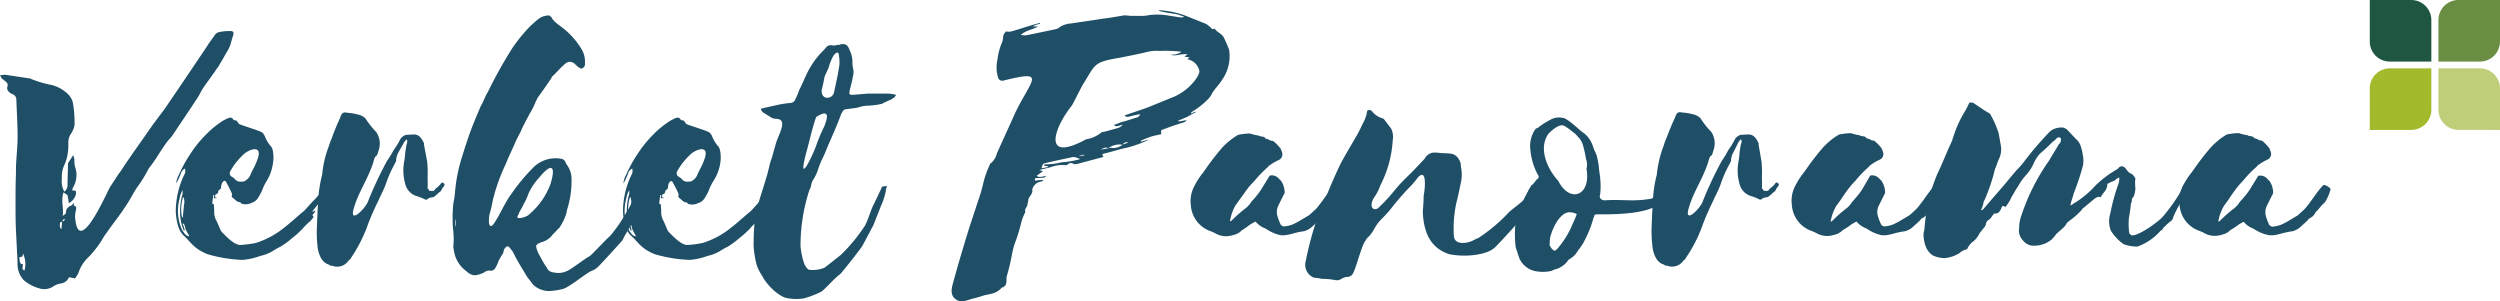<svg id="Layer_1" data-name="Layer 1" xmlns="http://www.w3.org/2000/svg" width="402.37" height="48.52" viewBox="0 0 402.37 48.52"><defs><style>.cls-1{fill:#1f4f67;}.cls-2{fill:#a3ba2c;}.cls-3{fill:#bece79;}.cls-4{fill:#1f5641;}.cls-5{fill:#698d42;}</style></defs><path class="cls-1" d="M11.1,44.62a1.62,1.62,0,0,1-1.3,1,3.55,3.55,0,0,0-1.1.39,2.62,2.62,0,0,1-2.4.39,6.5,6.5,0,0,1-2.47-1.3,3.75,3.75,0,0,1-1-2.79l-.26-5.2c-.07-1.49-.07-3-.07-4.48s0-3.11.07-4.67V26.9c.06-1.63.26-3.25.26-4.87,0-2-.13-4-.2-6a.92.92,0,0,0-.52-.84,1.71,1.71,0,0,1-.78-.52A.83.83,0,0,1,1.17,14,.65.65,0,0,0,1,13.2l-.64-.52C.2,12.55.2,12.42,0,12.09c.39,0,.65-.06.84-.06l3.84.58a.38.38,0,0,1,.26.07,17.79,17.79,0,0,0,3.37,1A5.75,5.75,0,0,1,11,15.21a2.76,2.76,0,0,1,.78,1.62A19,19,0,0,1,12,20.14a3.55,3.55,0,0,1-.52,1.3A2.5,2.5,0,0,0,11,23a9.49,9.49,0,0,1-.13,1.88,6.64,6.64,0,0,1-.58,1.82,4.61,4.61,0,0,0-.33,2,3.58,3.58,0,0,0,.39,2.15,1.36,1.36,0,0,0,.52-1.17c0-1.11.07-2.21.07-3.31,0-.13.13-.26.19-.39l.65-1a2.77,2.77,0,0,1,.2.72,3.54,3.54,0,0,0,.19,1.43,3.94,3.94,0,0,1-.45,3.11,2.8,2.8,0,0,1-.13.39c.19,0,.39.07.58.07.26.65-.32,1.62-1.1,2a8.75,8.75,0,0,0-.2-1.23c-.06-.2-.39-.26-.65-.52-.45,1.49.07,2.46-.13,3.83.26-.26.52-.39.52-.46a1.17,1.17,0,0,1,.85-1.23,2.81,2.81,0,0,0,.45-.46c0,.26-.06.46,0,.46.52.13.33.58.26,1a3.23,3.23,0,0,0-.06,1.1c.58,6,4.8-3.57,5.58-5.06.59-.85,1.1-1.76,1.75-2.6,1.43-2.21,3-4.35,4.48-6.49.85-1.24,1.76-2.4,2.67-3.64l2.72-4,3.9-5.78c.39-.65.84-1.23,1.3-1.88a1.13,1.13,0,0,1,.78-.58A7.18,7.18,0,0,1,36.88,5c.71-.06.84.2.58.91-.19.52-.26,1-.45,1.49a7.75,7.75,0,0,1-.52,1c-.39.65-.71,1.3-1.1,1.88a2.48,2.48,0,0,1-.46.71c-.71,1.11-1.56,2.15-2.27,3.25-.33.46-.52,1-.91,1.56-1.3,2-2.66,4-4,6l-.19.26c-1.36,1.43-2.14,3.18-3.38,4.74A.31.31,0,0,1,24,27a22,22,0,0,1-2,3.25c-.65,1-1.17,2.08-1.82,3-.84,1.3-1.88,2.6-2.79,3.89l-.65.91A15.93,15.93,0,0,1,14,41.63a6,6,0,0,0-1.37,2.28c-.06.26-.39.58-.52.91Zm-8-3.18c.13,1,.13,1,.58,1.1.07.33-.32.78.26,1a4,4,0,0,0-.26-2.79,1.57,1.57,0,0,1-.06.52Zm6.55-5.58c0,.39-.12.78.26,1,0-.39.07-.78.07-1.17C9.87,35.73,9.67,35.79,9.67,35.86Zm.33-.2a.24.24,0,0,1,.19-.06.51.51,0,0,0,.26-.26.26.26,0,0,1-.06-.13.47.47,0,0,0-.26.26Z" transform="translate(0 0)"/><path class="cls-1" d="M35.58,30.21a.42.42,0,0,1-.26.32c-.07.07-.2.13-.2.33s-.13.32-.32.39-.13.13-.2.52c.13,0,.2,0,.26.06v.07h-.45a1.76,1.76,0,0,0,.06-.52h-.13l-.19,1.36c.13.06.19.13.26.13a9.36,9.36,0,0,1,.06,1.3,3.15,3.15,0,0,0,.26,1.17c.2.26.72,1.68.91,1.94.91.91,2,2.08,3,2.15a17,17,0,0,0,2.54-.33,13.68,13.68,0,0,0,4.48-2.4c1.1-.84,2.14-1.82,3.24-2.73l.2-.19,1.17-1.3a16.25,16.25,0,0,0,1.94-2.27,1.52,1.52,0,0,1,.78-.78,6.82,6.82,0,0,1-.52,1.62,1.31,1.31,0,0,1-.32.52,6.53,6.53,0,0,0-1,1.36l-.65.78-.26.39.52-.19c-.07.39-.39.45-.46.78.07.06.07.13.2.19a3.8,3.8,0,0,1-.65.78,10.48,10.48,0,0,0-1.11,1.1,14.87,14.87,0,0,1-1.88,1.69,8.43,8.43,0,0,1-.91.72l-.78.52a9.77,9.77,0,0,0-1.17.65,6.36,6.36,0,0,1-2.07.84l-.59.2a10.74,10.74,0,0,1-2.34.45,23.07,23.07,0,0,1-5.58-.91c-2.27-.91-2.73-2-3.77-2.92a3.49,3.49,0,0,1-.9-1.36,9.29,9.29,0,0,1-.46-2.73,13.81,13.81,0,0,1,1.36-5.78c.2-.39.2-.39.13-1a1.16,1.16,0,0,0-.64.71,11,11,0,0,1-.78,1.69,3.39,3.39,0,0,1,.45-1.43,20,20,0,0,1,1.82-3.31,17.48,17.48,0,0,1,2.4-3A14.91,14.91,0,0,1,36,19.36l.65-.32c.33-.13.65-.19.85.13s.45.13.58.26.26.39.39.52c.65.32,3.12,1,3.7,1.36a1.62,1.62,0,0,1,.46.65,5.56,5.56,0,0,0,1,1.62,1.52,1.52,0,0,1,.26.59,5.59,5.59,0,0,1,0,2.34A7.15,7.15,0,0,1,43,29a8.32,8.32,0,0,0-.71,1.36,5.85,5.85,0,0,1-.65,1.3,1.9,1.9,0,0,1-1.17,1,2.1,2.1,0,0,1-1.24.2c-.19-.07-.39,0-.52-.26a.06.06,0,0,0-.06-.07c-.52.07-.84-.51-1.23-.71a.62.62,0,0,1-.13-.32c.13-.26,0-.39-.07-.59-.26-.52-.52-1.1-.84-1.62-.07-.2-.26-.26-.46-.07S35.58,29.82,35.58,30.21Zm-6.17,5.84.2.52c0,.19.19.32.06.58-.06-.06-.13-.06-.13-.13A8.29,8.29,0,0,1,29,34.69c-.07-.07,0-.13,0-.2a10.59,10.59,0,0,1,.26-2.85,2.09,2.09,0,0,0,.13-.59V30.6a4.16,4.16,0,0,0-.39.91l-.2.91a7.32,7.32,0,0,0,.52,4.6,5.41,5.41,0,0,0,.52.72,1.11,1.11,0,0,0,.45.26c0,.06.07,0,.2,0a6.56,6.56,0,0,1-.52-.91c-.2-.39-.2-.78-.39-1.1A.26.26,0,0,0,29.41,36.05Zm0-4.15a6.72,6.72,0,0,0-.13,3c0,.07.07.07.13.13l.2-2a2.27,2.27,0,0,0-.07-1.3C29.48,31.77,29.41,31.83,29.41,31.9Zm8.18-5.2-.45.72c-.26.45-.2.78.13,1a2.15,2.15,0,0,1,.58.45c.39.46.91.39,1.43.33a2.06,2.06,0,0,0,1-1c.45-1.1.71-1.3,1.1-2.4,1-2.47-1-1.89-2-1.11A11.46,11.46,0,0,0,37.59,26.7Z" transform="translate(0 0)"/><path class="cls-1" d="M59.28,32.29a62,62,0,0,1,3-6.37,17.29,17.29,0,0,0,1.11-1.82,11.21,11.21,0,0,0,1-1.62,1.54,1.54,0,0,1,1-.78c.46,0,.85-.06,1.24-.06.78,0,1.23.58,1.62,1.43v.26L68.75,26a17.24,17.24,0,0,1,.07,2.59,17.22,17.22,0,0,1,0,1.76c.32.19.26.45.32.39s.59.06.72-.07l.26-.32a3.93,3.93,0,0,0,.78-.72c.19-.32.39-.32.65,0a.6.6,0,0,1-.26.52l-.2.33a.65.65,0,0,1-.39.45l-.19.2c-.07.06-.2.13-.2.19l-.19.13a.92.92,0,0,1-.72.33,1.23,1.23,0,0,0-.58.26.39.39,0,0,1-.52,0,10.82,10.82,0,0,0-1.36-.52,2.65,2.65,0,0,1-1.69-1.82,8,8,0,0,1-.2-3.7c.13-.59.13-1.11.2-1.63l.19-1.16a1,1,0,0,0,.07-.72c-.07,0-.2-.06-.2.07l-.26.32-.91,1.62a3.16,3.16,0,0,0-.38,1.17c.06.26-.13.46-.2.65a20.14,20.14,0,0,0-1.49,3.38c-.33.91-.78,1.69-1.17,2.6a41,41,0,0,0-1.75,4c-.13.45-.39,1-.59,1.49a24.62,24.62,0,0,1-2.14,3.83c0,.13-.2.2-.33.33a2.19,2.19,0,0,1-2.72.78c-.13.13-.26,0-.39-.13-1-.26-1.56-1.23-1.82-2.53A19.23,19.23,0,0,1,51,36.7c.07-1.69.13-3.38.26-5.06a20.08,20.08,0,0,1,.59-3.51,17.22,17.22,0,0,1,1.1-4.67,10.37,10.37,0,0,1,.46-1.24A34.67,34.67,0,0,1,54.73,19c.26-.85.52-1,1.17-.85a8.31,8.31,0,0,1,1.62.26,2.5,2.5,0,0,1,1.3.65,14.26,14.26,0,0,0,1.75,2.21,3.34,3.34,0,0,1,.33,3.05c-.33,1.3-.46.32-.78,1.69-.84,2.72-2.4,4.87-3.12,7.33C56,36.44,59,33.39,59.28,32.29Z" transform="translate(0 0)"/><path class="cls-1" d="M86.93,41.25A13.21,13.21,0,0,0,88,43.06a1.23,1.23,0,0,0,1.1.78,3.18,3.18,0,0,0,2.08-.19c.65-.2,3-2.08,3.7-2.4.26-.13,2.92-3,3.24-3.19a23.47,23.47,0,0,0,2.67-3.83c.65-1,1.16-2.2,1.81-3.24l.39-.85.2-.78c.32.91,1.17.2.91.85a2.55,2.55,0,0,0-.2.84,11.74,11.74,0,0,1-1.23,2.4,13.8,13.8,0,0,1-1.1,2.6v.13c-.39.78-1,1.62-1.37,2.47-.45.52-3.5,3.89-4,4.35a3.44,3.44,0,0,1-1.11.65c-1,.52-3.5,2.59-4.48,2.85a10.8,10.8,0,0,1-2,.33,3.69,3.69,0,0,1-2.79-1l-1-1.3c-.71-1.23-1.62-2.6-2.27-4-.59-.72-.78-1.3-1.37-.46-.13.2-.13.59-.26.78A11.39,11.39,0,0,0,80.24,42a5.2,5.2,0,0,1-.58,1.23.8.8,0,0,1-.78.33,1.26,1.26,0,0,0-1,.32c-1.37.59-1.89.59-2.86-.26a5,5,0,0,1-2-3.57.75.75,0,0,1-.06-.39,12.05,12.05,0,0,0-.07-3,25.4,25.4,0,0,1,.07-3.9A16,16,0,0,0,73.23,31a25.64,25.64,0,0,1,1-5.33c.33-1,.65-2.14,1-3.11.58-1.82,1.36-3.64,2.14-5.46.46-.78.72-1.62,1.17-2.33a70.89,70.89,0,0,1,3.83-6.89,25.65,25.65,0,0,1,3-3.7c.45-.39.91-.84,1.43-1.23a2.82,2.82,0,0,1,1.62-.46c.07,0,.2.2.33.26.32.72,1.1,1.17,1.75,1.69a12.39,12.39,0,0,1,3,3.31,3.83,3.83,0,0,1,.65,2.15v.58a.82.82,0,0,1-.65.58,1.74,1.74,0,0,0-.45-.26c-.13-.19-.39-.32-.52-.51-.65-.52-1.17-.46-1.88.26-.59.51-1.17,1.23-1.82,1.81a2,2,0,0,1-.39.65c-.65,1-1.36,1.95-2,2.86a1.27,1.27,0,0,1-.2.45,11.87,11.87,0,0,1-1,2c-.46.9-1,1.81-1.43,2.85l-.71,1.37c-.52,1.23-1.17,2.53-1.69,3.83a32.14,32.14,0,0,0-1.82,4.8c-.06.39-.19.65-.26,1a21.73,21.73,0,0,1-.58,2.46c-.26,2.08.32,2,.78,1.3,1-1.49,1.68-3.25,2.79-4.74a29.61,29.61,0,0,1,3.7-4.41,5.08,5.08,0,0,1,4.22-1.24.9.9,0,0,1,.78.59,1.49,1.49,0,0,0,.26.45,3.9,3.9,0,0,1,.71,2.4,15.24,15.24,0,0,1-.71,4.74l-.13.65A9,9,0,0,1,90,36.7c-.39.32-.65.71-1,1a3.39,3.39,0,0,1-1.49,1.17,5,5,0,0,0-.85.33c-.19,0-.19.26-.39.32A4.08,4.08,0,0,0,86.93,41.25Zm-13.7-4.68a2.37,2.37,0,0,0,0-1.36Zm11.82-5.39a8.34,8.34,0,0,1-.78,1.69c-.26.65-.65,1.1-.84,1.69-.72,1,1.29.39,1.68,0a11.79,11.79,0,0,0,3.51-5c1-3.38-.19-3-1.82-1A9.75,9.75,0,0,0,85.05,31.18Z" transform="translate(0 0)"/><path class="cls-1" d="M107.51,30.21a.42.42,0,0,1-.26.32c-.06.07-.19.13-.19.33s-.13.32-.33.39-.13.13-.19.52c.13,0,.19,0,.26.06v.07h-.46a1.52,1.52,0,0,0,.07-.52h-.13l-.2,1.36c.13.06.2.13.26.13a8,8,0,0,1,.07,1.3,3.15,3.15,0,0,0,.26,1.17c.19.26.71,1.68.91,1.94.91.91,2,2.08,3,2.15a16.86,16.86,0,0,0,2.53-.33,13.68,13.68,0,0,0,4.48-2.4c1.1-.84,2.14-1.82,3.25-2.73l.19-.19,1.17-1.3a17,17,0,0,0,2-2.27,1.49,1.49,0,0,1,.78-.78,6.82,6.82,0,0,1-.52,1.62,1.45,1.45,0,0,1-.33.52,6.92,6.92,0,0,0-1,1.36l-.65.78-.26.39.52-.19c-.07.39-.39.45-.46.78.07.06.07.13.2.19a3.8,3.8,0,0,1-.65.78,9.52,9.52,0,0,0-1.1,1.1,15.67,15.67,0,0,1-1.89,1.69,8.43,8.43,0,0,1-.91.72l-.77.52a9.77,9.77,0,0,0-1.17.65,6.41,6.41,0,0,1-2.08.84l-.59.2a10.54,10.54,0,0,1-2.33.45,23.15,23.15,0,0,1-5.59-.91c-2.27-.91-2.72-2-3.76-2.92a3.4,3.4,0,0,1-.91-1.36,9.29,9.29,0,0,1-.46-2.73,13.67,13.67,0,0,1,1.37-5.78c.19-.39.19-.39.13-1a1.15,1.15,0,0,0-.65.71,11,11,0,0,1-.78,1.69,3.39,3.39,0,0,1,.45-1.43,20.8,20.8,0,0,1,1.82-3.31,18.5,18.5,0,0,1,2.4-3A15,15,0,0,1,108,19.36l.65-.32c.32-.13.64-.19.84.13s.45.13.58.26.26.39.39.52c.65.32,3.12,1,3.7,1.36a1.62,1.62,0,0,1,.46.65,5.38,5.38,0,0,0,1,1.62,1.68,1.68,0,0,1,.26.59,5.76,5.76,0,0,1,0,2.34,7,7,0,0,1-1,2.53,8.32,8.32,0,0,0-.71,1.36,5.85,5.85,0,0,1-.65,1.3,1.88,1.88,0,0,1-1.17,1,2.06,2.06,0,0,1-1.23.2c-.2-.07-.39,0-.52-.26a.07.07,0,0,0-.07-.07c-.52.07-.84-.51-1.23-.71a.62.62,0,0,1-.13-.32c.13-.26,0-.39-.07-.59a17.87,17.87,0,0,0-.84-1.62c-.06-.2-.26-.26-.45-.07S107.51,29.82,107.51,30.21Zm-6.17,5.84.2.52c0,.19.19.32.06.58-.06-.06-.13-.06-.13-.13a8.29,8.29,0,0,1-.58-2.33c-.07-.07,0-.13,0-.2a10.59,10.59,0,0,1,.26-2.85,2.09,2.09,0,0,0,.13-.59V30.6a4.16,4.16,0,0,0-.39.91l-.2.91a7.32,7.32,0,0,0,.52,4.6,5.41,5.41,0,0,0,.52.72,1.09,1.09,0,0,0,.46.26c0,.06.06,0,.19,0a7.77,7.77,0,0,1-.52-.91c-.19-.39-.19-.78-.39-1.1A.26.26,0,0,0,101.34,36.05Zm0-4.15a6.72,6.72,0,0,0-.13,3c0,.07.07.07.13.13l.2-2a2.19,2.19,0,0,0-.07-1.3C101.41,31.77,101.34,31.83,101.34,31.9Zm8.18-5.2-.45.72c-.26.45-.2.78.13,1a2.15,2.15,0,0,1,.58.45c.39.46.91.39,1.43.33a2,2,0,0,0,1-1c.46-1.1.71-1.3,1.1-2.4,1-2.47-1-1.89-2-1.11A11.86,11.86,0,0,0,109.52,26.7Z" transform="translate(0 0)"/><path class="cls-1" d="M142,30c.32.07.78-.19.71,0,0,.39-.19.39-.13.72a11.19,11.19,0,0,1-.78,2.4l-1.23,3.12-1.76,3.31c-.25.45-3.31,4.35-3.63,4.61-.85.58-2.27,2.27-3,2.79a14.86,14.86,0,0,1-2.92,1.1,8.27,8.27,0,0,1-2.54-.06c-1.36-.2-3.37-2.21-4-3.51a8.32,8.32,0,0,1-.91-1.75,16,16,0,0,1-.52-3.18c0-5.46.65-6.24,2.21-11.49l.32-1.3a7.92,7.92,0,0,1,.39-1.3l.59-2.08c.32-1.43,2-3.9.45-4.22-.45-.07-.84,0-1.23-.32l-1.17-.72a1,1,0,0,1-.39-.58,1,1,0,0,1,.32-.13l2.66-.59a18,18,0,0,1,1.89-.26.84.84,0,0,0,.65-.52,12,12,0,0,0,.65-1.55c.65-1.24,1.1-2.54,1.81-3.71a12.9,12.9,0,0,1,2.15-2.72l.45-.52a1,1,0,0,1,.85-.26c.38.13.77-.07,1.23-.07.06,0,.06,0,.13-.06.91-.2,1.23.19,1.49.91a4.38,4.38,0,0,1,.46,2.08,4.6,4.6,0,0,0,.13,1,2.32,2.32,0,0,1,0,.91l-.2,1-.39,1.56a1.57,1.57,0,0,1-.06.52,1.06,1.06,0,0,0,.65.13l2.4-.2H143a9.19,9.19,0,0,1,1.23.2l-.26.39-.46.32-1.42.65a.07.07,0,0,1-.07.07,12.67,12.67,0,0,1-2.27.32,4.87,4.87,0,0,0-1.36.2,3.71,3.71,0,0,1-.85.19l-1.49.2c-.26.06-.39.26-.52.52l-.13.19c-.78,2.21-1.82,4.29-2.66,6.43l-.33.71a11,11,0,0,0-.78,1.95,8.07,8.07,0,0,1-.84,1.69c-.26.45-.2,1-.52,1.49a29.08,29.08,0,0,0-1.43,9,12,12,0,0,0,.65,3,3.52,3.52,0,0,0,.58.78c.07,0,.13.07.26.07a4.87,4.87,0,0,0,2.34-.33c.39-.26,2.34-1.81,2.73-2.14a27.08,27.08,0,0,0,3.83-4.67c.58-1.11.91-2.54,1.49-3.58Zm-9.35-9.61c.65-1.62.84-2.92-1.3-1.55-.72,2.14-1,3.63-1.56,5.64-1.43,5.39.65,1.37,1.56-1A23.61,23.61,0,0,1,132.64,20.4Zm2-7.46.19-.91.26-1.56A7.89,7.89,0,0,0,135,8.72c-.07-.26-.26-.33-.39-.2a1.41,1.41,0,0,0-.58.65,7.68,7.68,0,0,0-.65,1.69l-.26.58-.39.85c-.13.65-.26,1.36-.46,2.08-.26,1.68,1.56,1.75,1.95.58Z" transform="translate(0 0)"/><path class="cls-1" d="M191.2,2.68l2.92,1.17a4.18,4.18,0,0,1,.58.45c.26.13.26.52.78.33,0,0,.07,0,.07.06.45.59,1.23.78,1.49,1.5A19,19,0,0,1,197.82,8a6.6,6.6,0,0,1-1.1,4.81c-.46.78-1.17,1.43-1.63,2.2a3.11,3.11,0,0,1-.71,1,12.25,12.25,0,0,1-2.27,1.82l-.39.26v.2l.65-.33a.26.26,0,0,1,.06.13,14.89,14.89,0,0,0-1.36.72l-1.5.64c.39.26,1-.19,1.43-.06-.52.45-.91.39-1.36.58l-1,.33-1.75.65v.65c-.52.13-1,.19-1.63.39a15.64,15.64,0,0,0-1.62.65v.19a12.63,12.63,0,0,1,1.36-.39,19.09,19.09,0,0,1-3.5,1.3c-1.3.26-2.6.71-3.9,1a.31.31,0,0,0-.19.13l.19.39-3.76,1c-.46.13-.85.26-1.17.06a.64.64,0,0,0-.78.13.63.63,0,0,1-.46.13,5.19,5.19,0,0,0-2.33.33l-1.82.45.58.2-1,.71c.26.26.32.26,1.49.06-.2.33-.33.26-.59.26a5.81,5.81,0,0,1-1.1.07c-.19.32-.13.45.2.39A3.69,3.69,0,0,1,168,29l-.33.2a1.75,1.75,0,0,0-1.49,1.17.26.26,0,0,1-.06.13c.19.52-.33,1-.59,1.49v.13l-.19.91c-.07.32-.46.65-.33,1a.4.4,0,0,1-.06.26,7.57,7.57,0,0,0-.65,1.82c-.2.78-.46,1.62-.72,2.4a12.75,12.75,0,0,0-.71,2.47,34.36,34.36,0,0,1-.84,3.51c-.07.39,0,.71-.07,1a.87.87,0,0,1-.65.78h-.06c-1,1.17-2.15,1-3.18,1.37a16.49,16.49,0,0,1-1.63.45,14.05,14.05,0,0,1-1.62.46c-.07,0-.2,0-.26-.07s-.2,0-.26-.06c-1-.39-1.36-1.17-1-2.54.84-3.11,1.75-6.16,2.72-9.28l1.43-4.35a22.34,22.34,0,0,0,.78-2.66,14.92,14.92,0,0,1,1.1-3.12c0-.06.07-.19.13-.19a3,3,0,0,0,1-1.63l3-6.62c2.6-5.32,5.06-6.82-1.95-5.06a.71.71,0,0,1-.84-.39,5.64,5.64,0,0,1-.13-3,9.81,9.81,0,0,1,.78-2.86,3.45,3.45,0,0,0,.13-.77,1.3,1.3,0,0,1,.52-.91c.45.19,1.1-.07,1.75-.26,1.23-.39,2.47-.78,3.7-1.11-.07.26-.26.2-.45.26a2.24,2.24,0,0,0-.72.33h.84c-1,.58-1.81.52-2.79,1.36a4.48,4.48,0,0,0,.85.07l4.8-1a1.22,1.22,0,0,0,.52-.26,3.64,3.64,0,0,1,1.88-.65l5.2-.78c1.1-.13,2.21-.32,3.31-.52a5.67,5.67,0,0,1,1,.07h1.49A5.78,5.78,0,0,0,185,2.42a10.94,10.94,0,0,1,3.32.13l1.75.26a1,1,0,0,0,.52-.13l-1.17-.39c-.84-.13-1.75-.26-2.6-.46-.13,0-.26-.12-.39-.19A14.06,14.06,0,0,1,191.2,2.68ZM168,26.64l.13-.2a10.11,10.11,0,0,0,2.73-.32,13.75,13.75,0,0,0,3-.52c-1-.39-1-.39-1.75-.2-1.23.26-2.53.52-3.83.85-.39.06-.46.13-.65.84l1-.19a.21.21,0,0,1,.06-.13Zm.26,1.81a.06.06,0,0,0,.06-.06v.06ZM184.9,17.22l4.15-1.69a8.7,8.7,0,0,0,3.32-2.66c.45-.65.84-1.23.58-1.75a2.37,2.37,0,0,0-1.75-1.56l-.07-.06.33-.26-.85-.13.52-.33c-.84-.26-2,.39-2.72,0a2.51,2.51,0,0,0,1.75-.45,16,16,0,0,0-1.69-.13,15.79,15.79,0,0,0-1.82,0,6.25,6.25,0,0,0-2.14.19c-1.36.33-2.73.59-4,.85-4.67.78-4.09,1-6.29,4.48-.59,1.1-1.11,2.2-1.69,3.24-3.05,3.83-4.74,9.29,2.27,5.46a5.12,5.12,0,0,0,2.34-1,.73.73,0,0,1,.52-.19l2.14-.59a1.62,1.62,0,0,0,.91-.58c-.59.13-1,.45-1.43.06l1.17-.45c.78-.2,1.56-.46,2.34-.71a.8.8,0,0,0,.71-.59l-1,.2c-.58.13-1.23.45-1.49,0C182.24,18.13,183.54,17.74,184.9,17.22Zm-10.39,7.66-.78.2v.06a3.06,3.06,0,0,0,.72-.13C174.45,25,174.51,25,174.51,24.88Zm3.83-1c-.26-.26-.71-.06-1.17.2Zm.65-.06a2.6,2.6,0,0,0,1.69-.52,3,3,0,0,0-2.34.58A2.65,2.65,0,0,1,179,23.78Zm1.75-.58a3.42,3.42,0,0,0,.85-.33A.82.82,0,0,0,180.74,23.2Z" transform="translate(0 0)"/><path class="cls-1" d="M214.89,29.75a2,2,0,0,1,1.11.65,6.66,6.66,0,0,1-1,2.27c-.2.07-.26.26-.39.33l-.72.84a1.35,1.35,0,0,0-.39.46,1.81,1.81,0,0,1-.77.78.66.66,0,0,0-.33.26c-.39.45-.91.84-1.3,1.23a3.33,3.33,0,0,1-1.23.65,12.23,12.23,0,0,0-1.62.32,9.69,9.69,0,0,1-1.5.33h-.58a6.62,6.62,0,0,1-2.21-.91l-.32-.2a3.68,3.68,0,0,1-1.56-1.1,6.78,6.78,0,0,0-1.37.85L200,37a.21.21,0,0,0-.13.06,2.58,2.58,0,0,1-1.43.78,3.46,3.46,0,0,1-2.66-.19,6.52,6.52,0,0,0-1-.46,4.75,4.75,0,0,1-3.12-4.22,5,5,0,0,1,.52-2.92,11.76,11.76,0,0,1,1.56-2.4.31.31,0,0,1,.13-.19,40.06,40.06,0,0,1,2.85-3.71,11.42,11.42,0,0,1,2.47-2,1.65,1.65,0,0,1,.58-.13,7.74,7.74,0,0,1,1.24-.13h.19a7.85,7.85,0,0,0,1.37.33,1,1,0,0,0,.39.13c.32.06.58.06.71.32a.2.2,0,0,0,.13.07c.32,0,.58.32.91.32a.5.5,0,0,1,.32.13,6.42,6.42,0,0,1,1.11,1.17l.19.52a1,1,0,0,1-.58,1.3,8.49,8.49,0,0,0-1.63,1v.06A18.62,18.62,0,0,0,202,29l-.78.84c-.58.65-1,1.37-1.56,2.08l-.64.91a1.26,1.26,0,0,0-.26.39A7.12,7.12,0,0,0,198,35.4c-.07.07,0,.13,0,.26l.26-.19a20.76,20.76,0,0,1,2.14-1.89,3.94,3.94,0,0,0,1-1.1l.52-.58A13,13,0,0,0,203,30.47l1.36-2.21a1.48,1.48,0,0,1,1.43.45l.39.39a3.41,3.41,0,0,1,.58,1.89c0,.13-.06.19-.13.32l-.91,1.82a2.49,2.49,0,0,0-.19,1.36,8.17,8.17,0,0,0,.58,1.63.7.7,0,0,0,.59.32,5.16,5.16,0,0,0,1.36-.32,12.17,12.17,0,0,0,1.23-.65l1.43-.85,1-.91c.85-.84,2.14-3,3-3.83Z" transform="translate(0 0)"/><path class="cls-1" d="M227,30a39,39,0,0,0-2.66,3,21.34,21.34,0,0,1-2,2.27,6.57,6.57,0,0,0-1.11,1.49,6.82,6.82,0,0,1-.91,1.3,1.63,1.63,0,0,0-.52.65c-.64.65-1.62,4.81-2.14,5.46a1,1,0,0,1-.84.39,2.26,2.26,0,0,0-.91.32,1.32,1.32,0,0,1-1,.2,11.92,11.92,0,0,0-2.14-.2,9.72,9.72,0,0,0-1.3-.19,2.24,2.24,0,0,1-1.3-2.73,50.72,50.72,0,0,1,1.95-7.14,34,34,0,0,1,1.49-3.57c.65-1.63,1.37-3.25,2.14-4.87.72-1.37,1.56-2.73,2.28-4a20.26,20.26,0,0,0,1.23-2.34,6.57,6.57,0,0,0,.71-1.75c0-.2.07-.26.07-.46a.57.57,0,0,1,.78.07,3.22,3.22,0,0,0,1.75,1.16c.07,0,.26.2.33.33l1,1.3a3.05,3.05,0,0,1,.26,1.88,18.17,18.17,0,0,1-2,7.27,7.59,7.59,0,0,1-1,1.95c-.84,1.36-.26,2.21.59,1.75a27,27,0,0,0,2.66-2.85c1.49-1.82,2.21-2.28,3.64-3.83l1.23-1.3a1.88,1.88,0,0,1,1.36-1h.65c.85.13,1.62.07,2.4.2a1.77,1.77,0,0,1,1.17,1,1.68,1.68,0,0,1,.26,1,6.12,6.12,0,0,1,0,2.66c-.26,1.23-.39,1.95-.71,3.18A19.36,19.36,0,0,0,234,38c.13,1.56,2.27,1.1,2.92.78.33-.13.58-.33,1-.46a26.48,26.48,0,0,0,4.87-4.09c.2-.26,2.21-1.75,2.47-2.07.52-.78.52-1.24,1-1.95a2.19,2.19,0,0,1,.39-.59.54.54,0,0,0,.06.33c.07.39-.06.65,0,1s.07-.07-.13.39a1.32,1.32,0,0,0-.25.84,3.29,3.29,0,0,1-.39,1c-.59.85-1.24,2.21-1.82,2.86s-3.05,3.38-3.64,3.9a4.7,4.7,0,0,1-1,.58l-.78.26a12.81,12.81,0,0,1-5.46.13C230.47,40,229.11,37.74,229,34c.07-.85.13-1.62.13-2.47.26-1.36.52-4.48-.9-3A13.11,13.11,0,0,1,227,30Z" transform="translate(0 0)"/><path class="cls-1" d="M247.55,28.2a10.41,10.41,0,0,1-1.24-4.1,4.72,4.72,0,0,1,.72-3.18.61.61,0,0,1,.45-.32,12,12,0,0,1,2-1.3,2.86,2.86,0,0,1,2.08-.32c.52,0,1.94,1.29,2.27,1.55a9,9,0,0,0,1.23,1,4.56,4.56,0,0,1,1.3,1.95,10.06,10.06,0,0,0,.59,1.42,15.41,15.41,0,0,1,.38,1.89,12.29,12.29,0,0,0,.2,1.56c0,.25.06.77.06.84a12.4,12.4,0,0,1-.06,2.21c-.2.39.19.84.71.84,3.19-.19,4.42.26,7.54-.26l1-.52.46-.26a.64.64,0,0,1,0,.59c-.2.32.45.45.19.71-1.94,2.08-7.92,2-10.25,2H257c-.19,0-.39.07-.39.2s-.06.19-.13.32a16.59,16.59,0,0,1-1.23,3.25,8.44,8.44,0,0,1-1.24,2,3.88,3.88,0,0,1-.9,1.1l-.46.32a.82.82,0,0,0-.39.39,3.8,3.8,0,0,1-1.82,1.24,1.72,1.72,0,0,0-.65.26,6.14,6.14,0,0,1-2.66.06,3.59,3.59,0,0,1-2.6-2.08l-.58-1.75a16.33,16.33,0,0,1-.06-3.57,10.26,10.26,0,0,1,1.1-3.57,14.62,14.62,0,0,1,2.4-3.83c.2-.07.2-.2.26-.39A.24.24,0,0,0,247.55,28.2Zm7.72-2.6a20.56,20.56,0,0,0-.45-2.08,3.19,3.19,0,0,0-.91-1.56,3.51,3.51,0,0,0-.84-.78,8.27,8.27,0,0,0-1.17-.84c-.78-.65-2.21.71-2.67,1.17-1.75,2.46-.06,5.84,1.56,7.59,1.89,3.7,5.33,2.41,4.55-1.94A2.5,2.5,0,0,0,255.27,25.6Zm-5.78,12.66a6,6,0,0,0-.06,1c-.13.13,0,.19.06.32a1.38,1.38,0,0,0,.72.78c.06,0,.06,0,.13-.06l.26-.2A14.4,14.4,0,0,0,253.13,36a11.34,11.34,0,0,0,.65-1.56c-1.49-.65-2.21-.07-3.05,1A8.84,8.84,0,0,0,249.49,38.26Zm8-9.87v-.06C257.41,28.2,257.41,28.13,257.48,28.39Zm0,0a.06.06,0,0,0,.06.06A.06.06,0,0,1,257.48,28.39Z" transform="translate(0 0)"/><path class="cls-1" d="M274.1,32.29a62.09,62.09,0,0,1,3-6.37,17.23,17.23,0,0,0,1.1-1.82,11.3,11.3,0,0,0,1-1.62,1.54,1.54,0,0,1,1-.78c.45,0,.84-.06,1.23-.06.78,0,1.23.58,1.62,1.43v.26l.46,2.66a17.24,17.24,0,0,1,.06,2.59,14.76,14.76,0,0,1,0,1.76c.33.19.26.45.33.39s.58.06.71-.07l.26-.32a3.93,3.93,0,0,0,.78-.72c.2-.32.39-.32.65,0a.57.57,0,0,1-.26.52l-.19.33a.7.7,0,0,1-.39.45l-.2.2c-.06.06-.19.13-.19.19l-.2.13a.9.9,0,0,1-.71.33,1.21,1.21,0,0,0-.59.26.39.39,0,0,1-.52,0,10.26,10.26,0,0,0-1.36-.52,2.67,2.67,0,0,1-1.69-1.82,7.84,7.84,0,0,1-.19-3.7,14.61,14.61,0,0,0,.19-1.63l.2-1.16a.91.91,0,0,0,.06-.72c-.06,0-.19-.06-.19.07l-.26.32L279,24.49a3,3,0,0,0-.39,1.17c.06.26-.13.46-.2.65a20.14,20.14,0,0,0-1.49,3.38c-.32.91-.78,1.69-1.17,2.6a43.58,43.58,0,0,0-1.75,4c-.13.45-.39,1-.58,1.49a24.68,24.68,0,0,1-2.15,3.83c0,.13-.19.2-.32.33a2.21,2.21,0,0,1-2.73.78c-.13.13-.26,0-.39-.13-1-.26-1.56-1.23-1.82-2.53a20.23,20.23,0,0,1-.19-3.38c.06-1.69.13-3.38.26-5.06a19.2,19.2,0,0,1,.58-3.51,17.62,17.62,0,0,1,1.11-4.67,8.83,8.83,0,0,1,.45-1.24c.46-1.17.85-2.21,1.36-3.24.26-.85.52-1,1.17-.85a8.4,8.4,0,0,1,1.63.26,2.5,2.5,0,0,1,1.3.65,13.68,13.68,0,0,0,1.75,2.21,3.37,3.37,0,0,1,.32,3.05c-.32,1.3-.45.32-.78,1.69-.84,2.72-2.4,4.87-3.11,7.33C270.85,36.44,273.84,33.39,274.1,32.29Z" transform="translate(0 0)"/><path class="cls-1" d="M311.63,29.75a2,2,0,0,1,1.1.65,6.47,6.47,0,0,1-1,2.27c-.19.07-.26.26-.39.33l-.71.84c-.13.13-.33.26-.39.46a1.89,1.89,0,0,1-.78.78.66.66,0,0,0-.33.26c-.39.45-.91.84-1.3,1.23a3.25,3.25,0,0,1-1.23.65,12.9,12.9,0,0,0-1.62.32,9.69,9.69,0,0,1-1.5.33h-.58a6.62,6.62,0,0,1-2.21-.91l-.32-.2a3.68,3.68,0,0,1-1.56-1.1,6.7,6.7,0,0,0-1.36.85l-.72.45a.26.26,0,0,0-.13.06,2.58,2.58,0,0,1-1.43.78,3.46,3.46,0,0,1-2.66-.19,6.08,6.08,0,0,0-1-.46,4.76,4.76,0,0,1-3.12-4.22A5.06,5.06,0,0,1,288.9,30a12.2,12.2,0,0,1,1.56-2.4.31.31,0,0,1,.13-.19,38.48,38.48,0,0,1,2.86-3.71,11.12,11.12,0,0,1,2.46-2,1.66,1.66,0,0,1,.59-.13,7.73,7.73,0,0,1,1.23-.13h.2a7.73,7.73,0,0,0,1.36.33,1,1,0,0,0,.39.13c.32.06.58.06.71.32a.2.2,0,0,0,.13.07c.33,0,.59.32.91.32a.55.55,0,0,1,.33.13,6.35,6.35,0,0,1,1.1,1.17l.2.52a1,1,0,0,1-.59,1.3,8.74,8.74,0,0,0-1.62,1v.06A18,18,0,0,0,298.7,29l-.77.84A24.51,24.51,0,0,0,296.37,32l-.65.91a1.26,1.26,0,0,0-.26.39,7.12,7.12,0,0,0-.78,2.14c-.07.07,0,.13,0,.26l.26-.19a20.76,20.76,0,0,1,2.14-1.89,4,4,0,0,0,1-1.1l.51-.58a13,13,0,0,0,1.11-1.43L301,28.26a1.47,1.47,0,0,1,1.43.45l.39.39a3.33,3.33,0,0,1,.58,1.89c0,.13-.06.19-.12.32l-.91,1.82a2.5,2.5,0,0,0-.2,1.36,8.21,8.21,0,0,0,.59,1.63.68.68,0,0,0,.58.32,5.16,5.16,0,0,0,1.36-.32,12.3,12.3,0,0,0,1.24-.65l1.42-.85,1-.91c.85-.84,2.15-3,3-3.83Z" transform="translate(0 0)"/><path class="cls-1" d="M322.79,33.32c-.06,0-.19-.13-.26-.13a.21.21,0,0,0-.32.13c-.07,0-.07.07-.07.13-.26.65-.58,1-1.17.91-.32.33-.45.65-.71.91a1.12,1.12,0,0,0-.65.85c0,.13-.07.19-.13.32-.33.45-.65.78-.91,1.17A3.62,3.62,0,0,1,317.4,39a3.6,3.6,0,0,0-.71.91.36.36,0,0,1-.33.26,2.5,2.5,0,0,0-1,.58,5.75,5.75,0,0,1-2.21.78,4.35,4.35,0,0,1-2-.39c-1-.58-1.43-1.69-1.56-3.12a2.5,2.5,0,0,1,.13-1,32.65,32.65,0,0,1,1-6,31.87,31.87,0,0,1,1.1-3.05c.85-1.75,1.56-3.64,2.4-5.39a1.28,1.28,0,0,1,.13-.45,18,18,0,0,1,1.95-4.29,12.08,12.08,0,0,0,.65-1.3.94.94,0,0,1,.91.2c.71.45,1.43,1,2.21,1.43.13.06.32.19.32.32a14.85,14.85,0,0,1,1.3,3l.33,1.88a3.5,3.5,0,0,1-.26,2.14c-.26.52-.39,1.11-.65,1.63l-.26,1a30.22,30.22,0,0,1-1.37,3.9.21.21,0,0,0-.06.13s0,.06-.13.19a5.05,5.05,0,0,1-.46,1.49c.13-.06.26-.06.33-.13l2-2.33c1.17-1.3,2.21-2.6,3.31-3.9A13.6,13.6,0,0,0,325.78,26a54.6,54.6,0,0,1,4-4.68,2.28,2.28,0,0,1,.71-.52,3.09,3.09,0,0,1,1.62-.26,2.37,2.37,0,0,1,.59.33c.52.52,1,1.1,1.49,1.56a2.59,2.59,0,0,1,.72,1.16,8.08,8.08,0,0,1,.32,1.37,4.29,4.29,0,0,1-.06,2,42.61,42.61,0,0,1-1.43,4.22c-.13.59-.39,1.17-.52,1.88a1.21,1.21,0,0,0,.45-.26,14.77,14.77,0,0,0,3.57-2.92,17.48,17.48,0,0,1,3.32-2.53A1.24,1.24,0,0,0,341,27a.66.66,0,0,1,1,0c.32.26.45.72.91.91s.52.46.78.78a6.27,6.27,0,0,0,0,1.62,4,4,0,0,1-.33,1.43c-.39.2-.13.72-.39,1a22.16,22.16,0,0,1-.32,2.27,10.33,10.33,0,0,0,0,2.08c0,.45.13.65.45.78,1,.19,4.35-2.21,5-3a26,26,0,0,0,3.05-4.35,1.81,1.81,0,0,1,.39-.85c.13.2.2.2.13.26-.19,1,.13.39,0,1.5,0-.26-.32,1.1-.52,1s-.13.19-.26.32a21.7,21.7,0,0,0-1.1,2.15c0,.26-.2.45-.26.58a10,10,0,0,0-1.43,1.3c0,.19-.19.26-.32.32A9,9,0,0,1,344,39.69a6.65,6.65,0,0,1-2.21-.39,7.56,7.56,0,0,1-2.07-2.21,4.28,4.28,0,0,1-.07-2.73,31.39,31.39,0,0,1,1.3-4.74,2.42,2.42,0,0,0,.13-.65c.06-.13,0-.19,0-.39-.39.07-.65.52-1,.59a4.06,4.06,0,0,0-.91.45,1.88,1.88,0,0,1-.46,1.24,10.24,10.24,0,0,0-.65.91c-.32-.2-.65,0-1,.26l-1.56,1.29c-.13.13-.32.2-.45.46a11.86,11.86,0,0,1-2.08,1.82c-.07.13-.2.13-.33.32-.39.78-1.16,1.17-1.75,1.82a6.39,6.39,0,0,1-.65.78,4.42,4.42,0,0,1-3.31,1,2.22,2.22,0,0,1-1.36-.85,2.29,2.29,0,0,1-.59-2,5.83,5.83,0,0,1,.39-2.07,33.23,33.23,0,0,1,4.48-8.83c.46-.85,1-1.63,1.5-2.53a.94.94,0,0,0,.32-1c-.19-.19-.45-.19-.71.07a2.62,2.62,0,0,1-.59.52c-.65.64-1.3,1.29-1.95,1.81a5.72,5.72,0,0,0-1,1.43,7.19,7.19,0,0,1-1.23,2A9,9,0,0,0,324.8,30c-.39.52-.65,1.1-1,1.62a7.83,7.83,0,0,1-.59,1.1Z" transform="translate(0 0)"/><path class="cls-1" d="M374,29.75a2,2,0,0,1,1.11.65,6.66,6.66,0,0,1-1,2.27c-.2.07-.26.26-.39.33l-.71.84c-.13.13-.33.26-.39.46a1.89,1.89,0,0,1-.78.78.66.66,0,0,0-.33.26c-.39.45-.91.84-1.3,1.23a3.33,3.33,0,0,1-1.23.65,12.9,12.9,0,0,0-1.62.32,9.69,9.69,0,0,1-1.5.33h-.58A6.62,6.62,0,0,1,363,37l-.32-.2a3.68,3.68,0,0,1-1.56-1.1,6.7,6.7,0,0,0-1.36.85l-.72.45A.26.26,0,0,0,359,37a2.58,2.58,0,0,1-1.43.78,3.46,3.46,0,0,1-2.66-.19,6.08,6.08,0,0,0-1-.46,4.76,4.76,0,0,1-3.12-4.22,5.06,5.06,0,0,1,.52-2.92,11.76,11.76,0,0,1,1.56-2.4.31.31,0,0,1,.13-.19,38.48,38.48,0,0,1,2.86-3.71,11.12,11.12,0,0,1,2.46-2,1.66,1.66,0,0,1,.59-.13,7.73,7.73,0,0,1,1.23-.13h.2a7.52,7.52,0,0,0,1.36.33,1,1,0,0,0,.39.13c.32.06.58.06.71.32a.2.2,0,0,0,.13.07c.33,0,.59.32.91.32a.55.55,0,0,1,.33.13,6.71,6.71,0,0,1,1.1,1.17l.19.52a1,1,0,0,1-.58,1.3,8.74,8.74,0,0,0-1.62,1v.06A18,18,0,0,0,361.09,29l-.77.84A24.51,24.51,0,0,0,358.76,32l-.65.91a1.26,1.26,0,0,0-.26.39,7.12,7.12,0,0,0-.78,2.14c-.07.07,0,.13,0,.26l.26-.19a20.76,20.76,0,0,1,2.14-1.89,3.79,3.79,0,0,0,1-1.1l.52-.58a13,13,0,0,0,1.11-1.43l1.36-2.21a1.47,1.47,0,0,1,1.43.45l.39.39a3.41,3.41,0,0,1,.58,1.89c0,.13-.06.19-.13.32l-.91,1.82a2.49,2.49,0,0,0-.19,1.36,8.17,8.17,0,0,0,.58,1.63.7.7,0,0,0,.59.32,5.16,5.16,0,0,0,1.36-.32,12.3,12.3,0,0,0,1.24-.65l1.42-.85,1-.91c.85-.84,2.15-3,3-3.83Z" transform="translate(0 0)"/><path class="cls-2" d="M384.66,20.91h3.4a3.24,3.24,0,0,0,3.26-3.21V11h-6.66a3.23,3.23,0,0,0-3.25,3.21v6.71Z" transform="translate(0 0)"/><path class="cls-3" d="M399.11,20.9h-3.4a3.23,3.23,0,0,1-3.25-3.21V11h6.65a3.24,3.24,0,0,1,3.26,3.21v6.7Z" transform="translate(0 0)"/><path class="cls-4" d="M384.66,0h3.4a3.24,3.24,0,0,1,3.26,3.21v6.7h-6.66a3.22,3.22,0,0,1-3.25-3.21V0Z" transform="translate(0 0)"/><path class="cls-5" d="M399.11,0h-3.4a3.23,3.23,0,0,0-3.25,3.21v6.7h6.65a3.24,3.24,0,0,0,3.26-3.21V0Z" transform="translate(0 0)"/></svg>